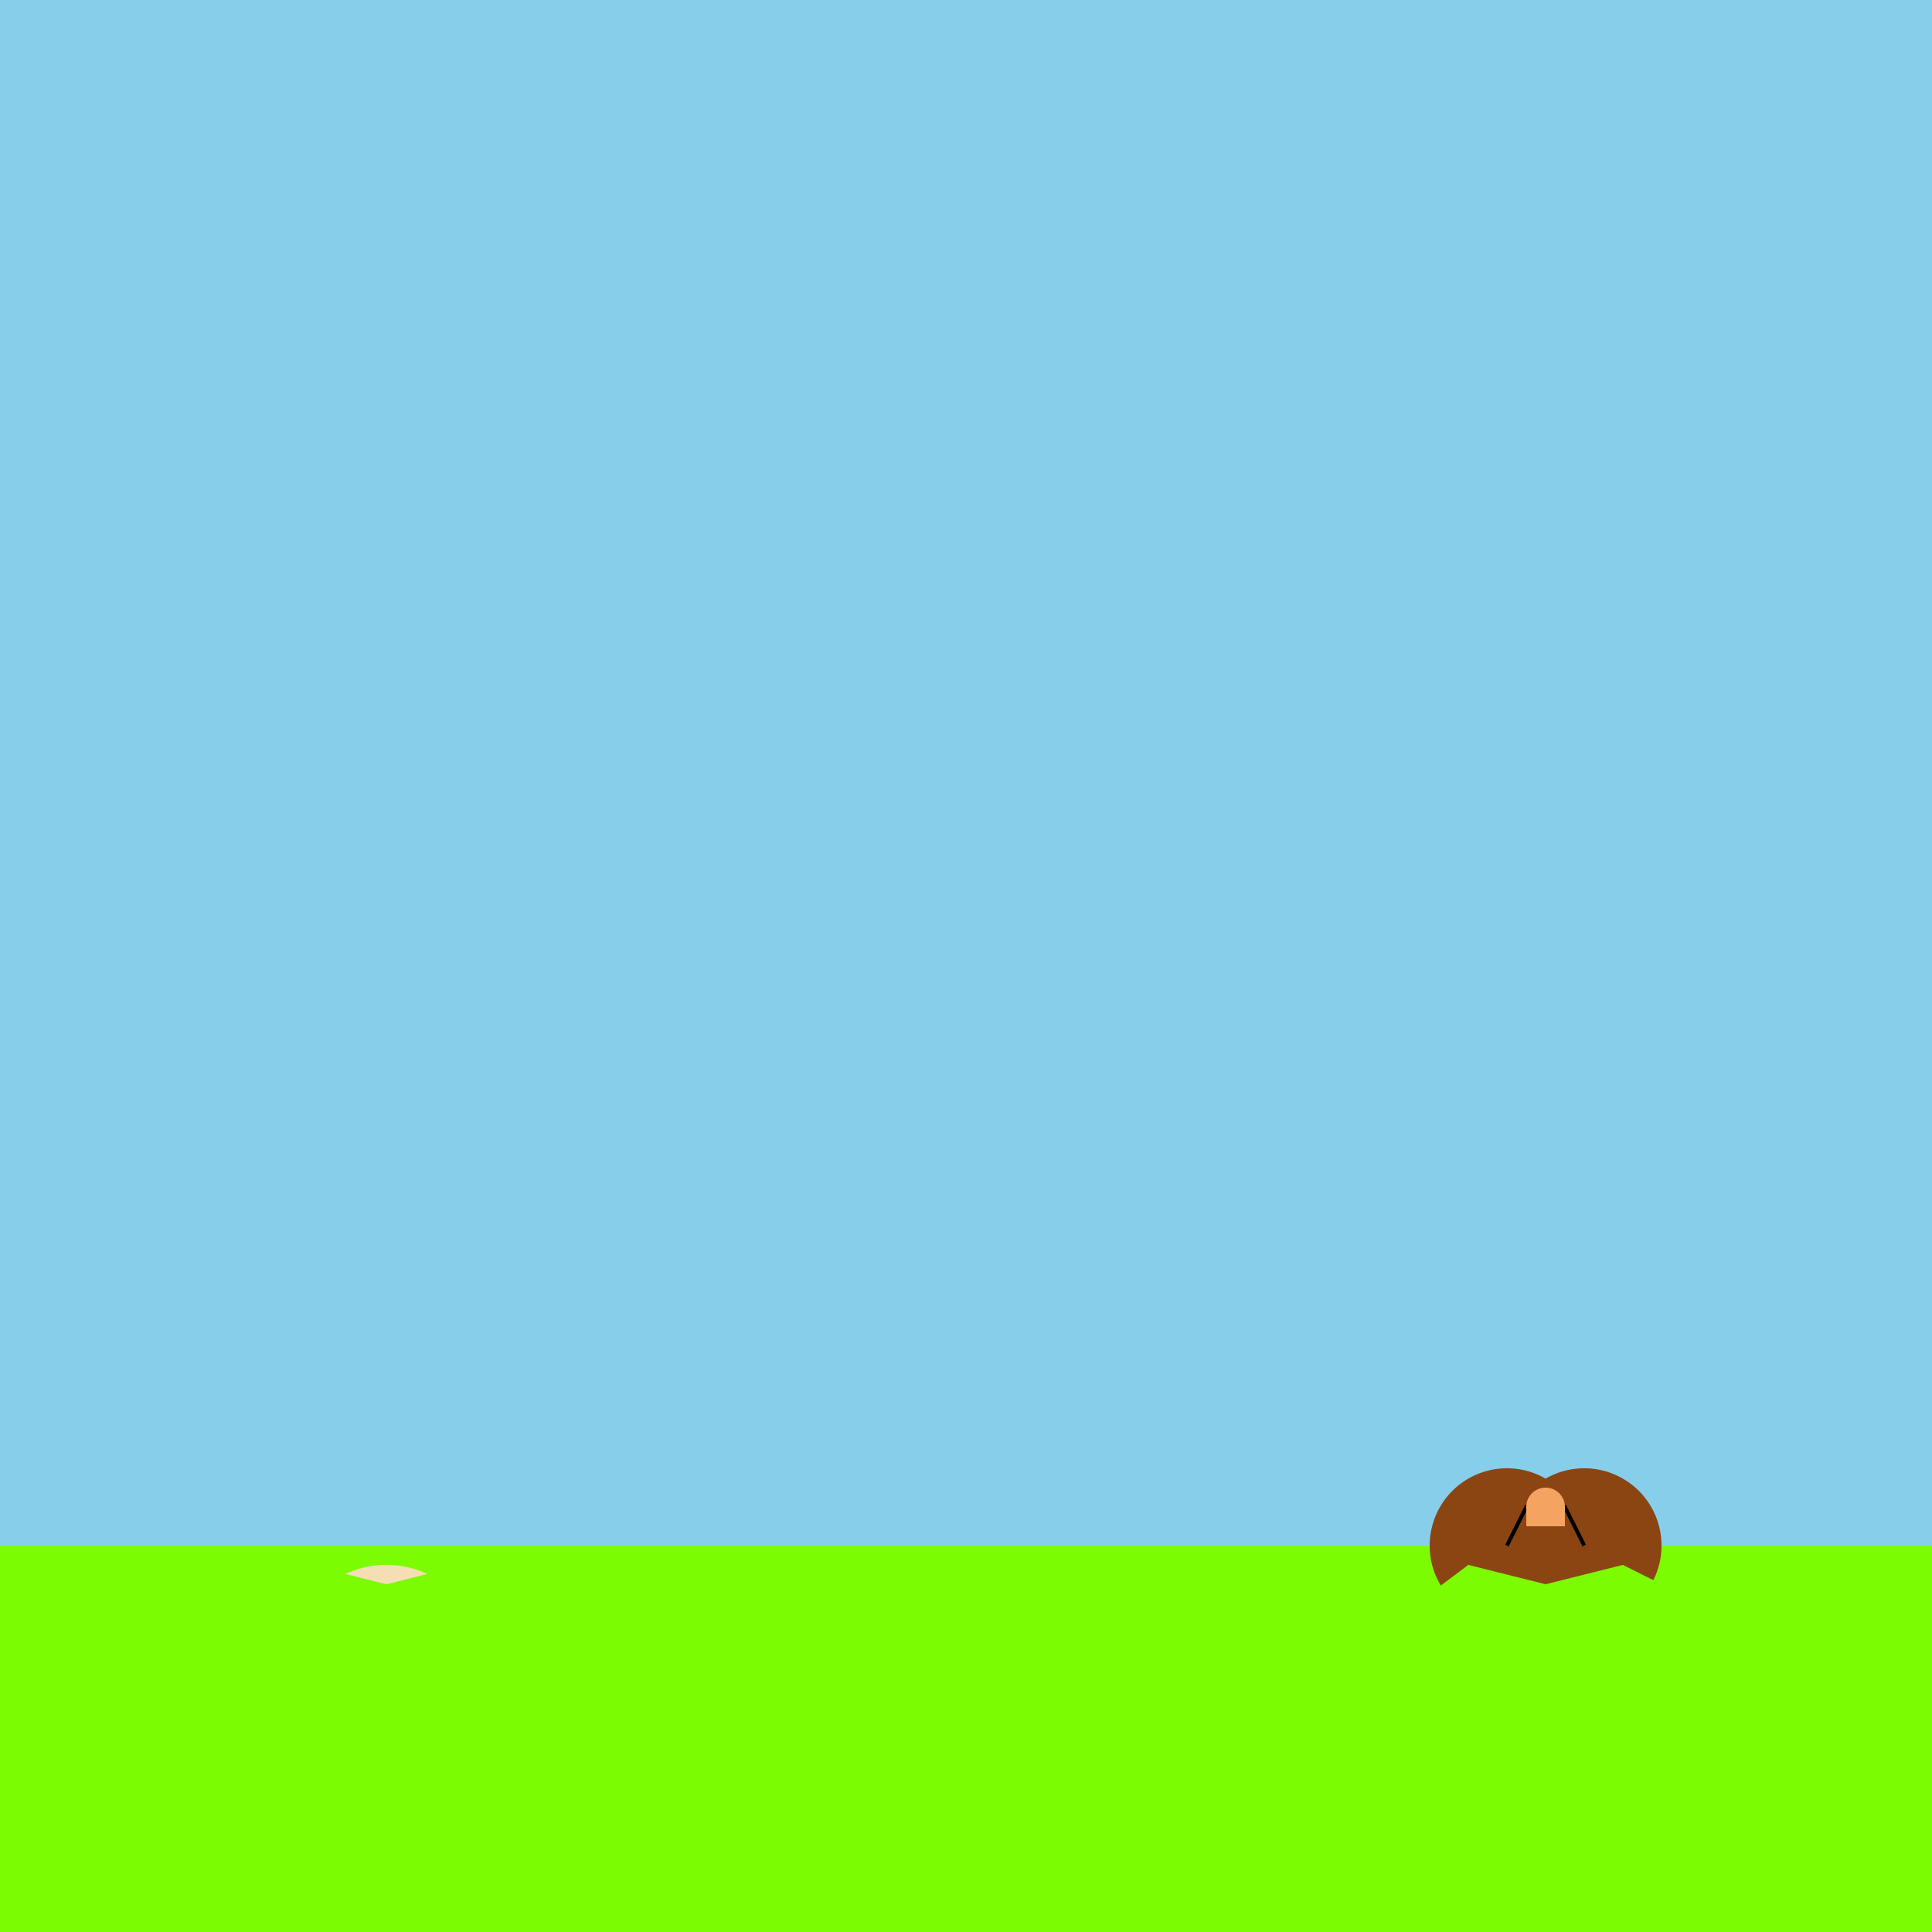<!--

Generated by DrawGPT.
Free, open source, AI generated images in SVG, PNG, and HTML Canvas format.
https://drawgpt.ai

Created: 2023-09-26T05:33:43.201Z
Link: https://drawgpt.ai/prompt/27339/

-->
<svg xmlns="http://www.w3.org/2000/svg" xmlns:xlink="http://www.w3.org/1999/xlink" width="500" height="500"><defs/><g><rect fill="#87CEEB" stroke="none" x="0" y="0" width="512" height="512"/><rect fill="#7CFC00" stroke="none" x="0" y="400" width="512" height="112"/><path fill="#F5DEB3" stroke="none" paint-order="stroke fill markers" d=" M 125 430 A 25 25 0 1 1 125 429.975"/><path fill="#8B4513" stroke="none" paint-order="stroke fill markers" d=" M 420 420 A 20 20 0 1 1 420 419.98"/><path fill="#8B4513" stroke="none" paint-order="stroke fill markers" d=" M 410 400 A 20 20 0 1 1 410 399.98"/><path fill="#8B4513" stroke="none" paint-order="stroke fill markers" d=" M 430 400 A 20 20 0 1 1 430 399.98"/><path fill="none" stroke="#000000" paint-order="fill stroke markers" d=" M 390 400 L 395 390 L 405 390 L 410 400" stroke-miterlimit="10" stroke-dasharray=""/><rect fill="#F4A460" stroke="none" x="395" y="390" width="10" height="5"/><path fill="#F4A460" stroke="none" paint-order="stroke fill markers" d=" M 405 390 A 5 5 0 1 1 405 389.995"/><path fill="#7CFC00" stroke="none" paint-order="stroke fill markers" d=" M 0 512 L 0 400 L 20 420 L 40 410 L 60 415 L 80 405 L 100 410 L 120 405 L 140 415 L 160 410 L 180 420 L 200 405 L 220 410 L 240 415 L 260 405 L 280 410 L 300 405 L 320 415 L 340 410 L 360 420 L 380 405 L 400 410 L 420 405 L 440 415 L 460 410 L 480 420 L 512 400 L 512 512"/></g></svg>
